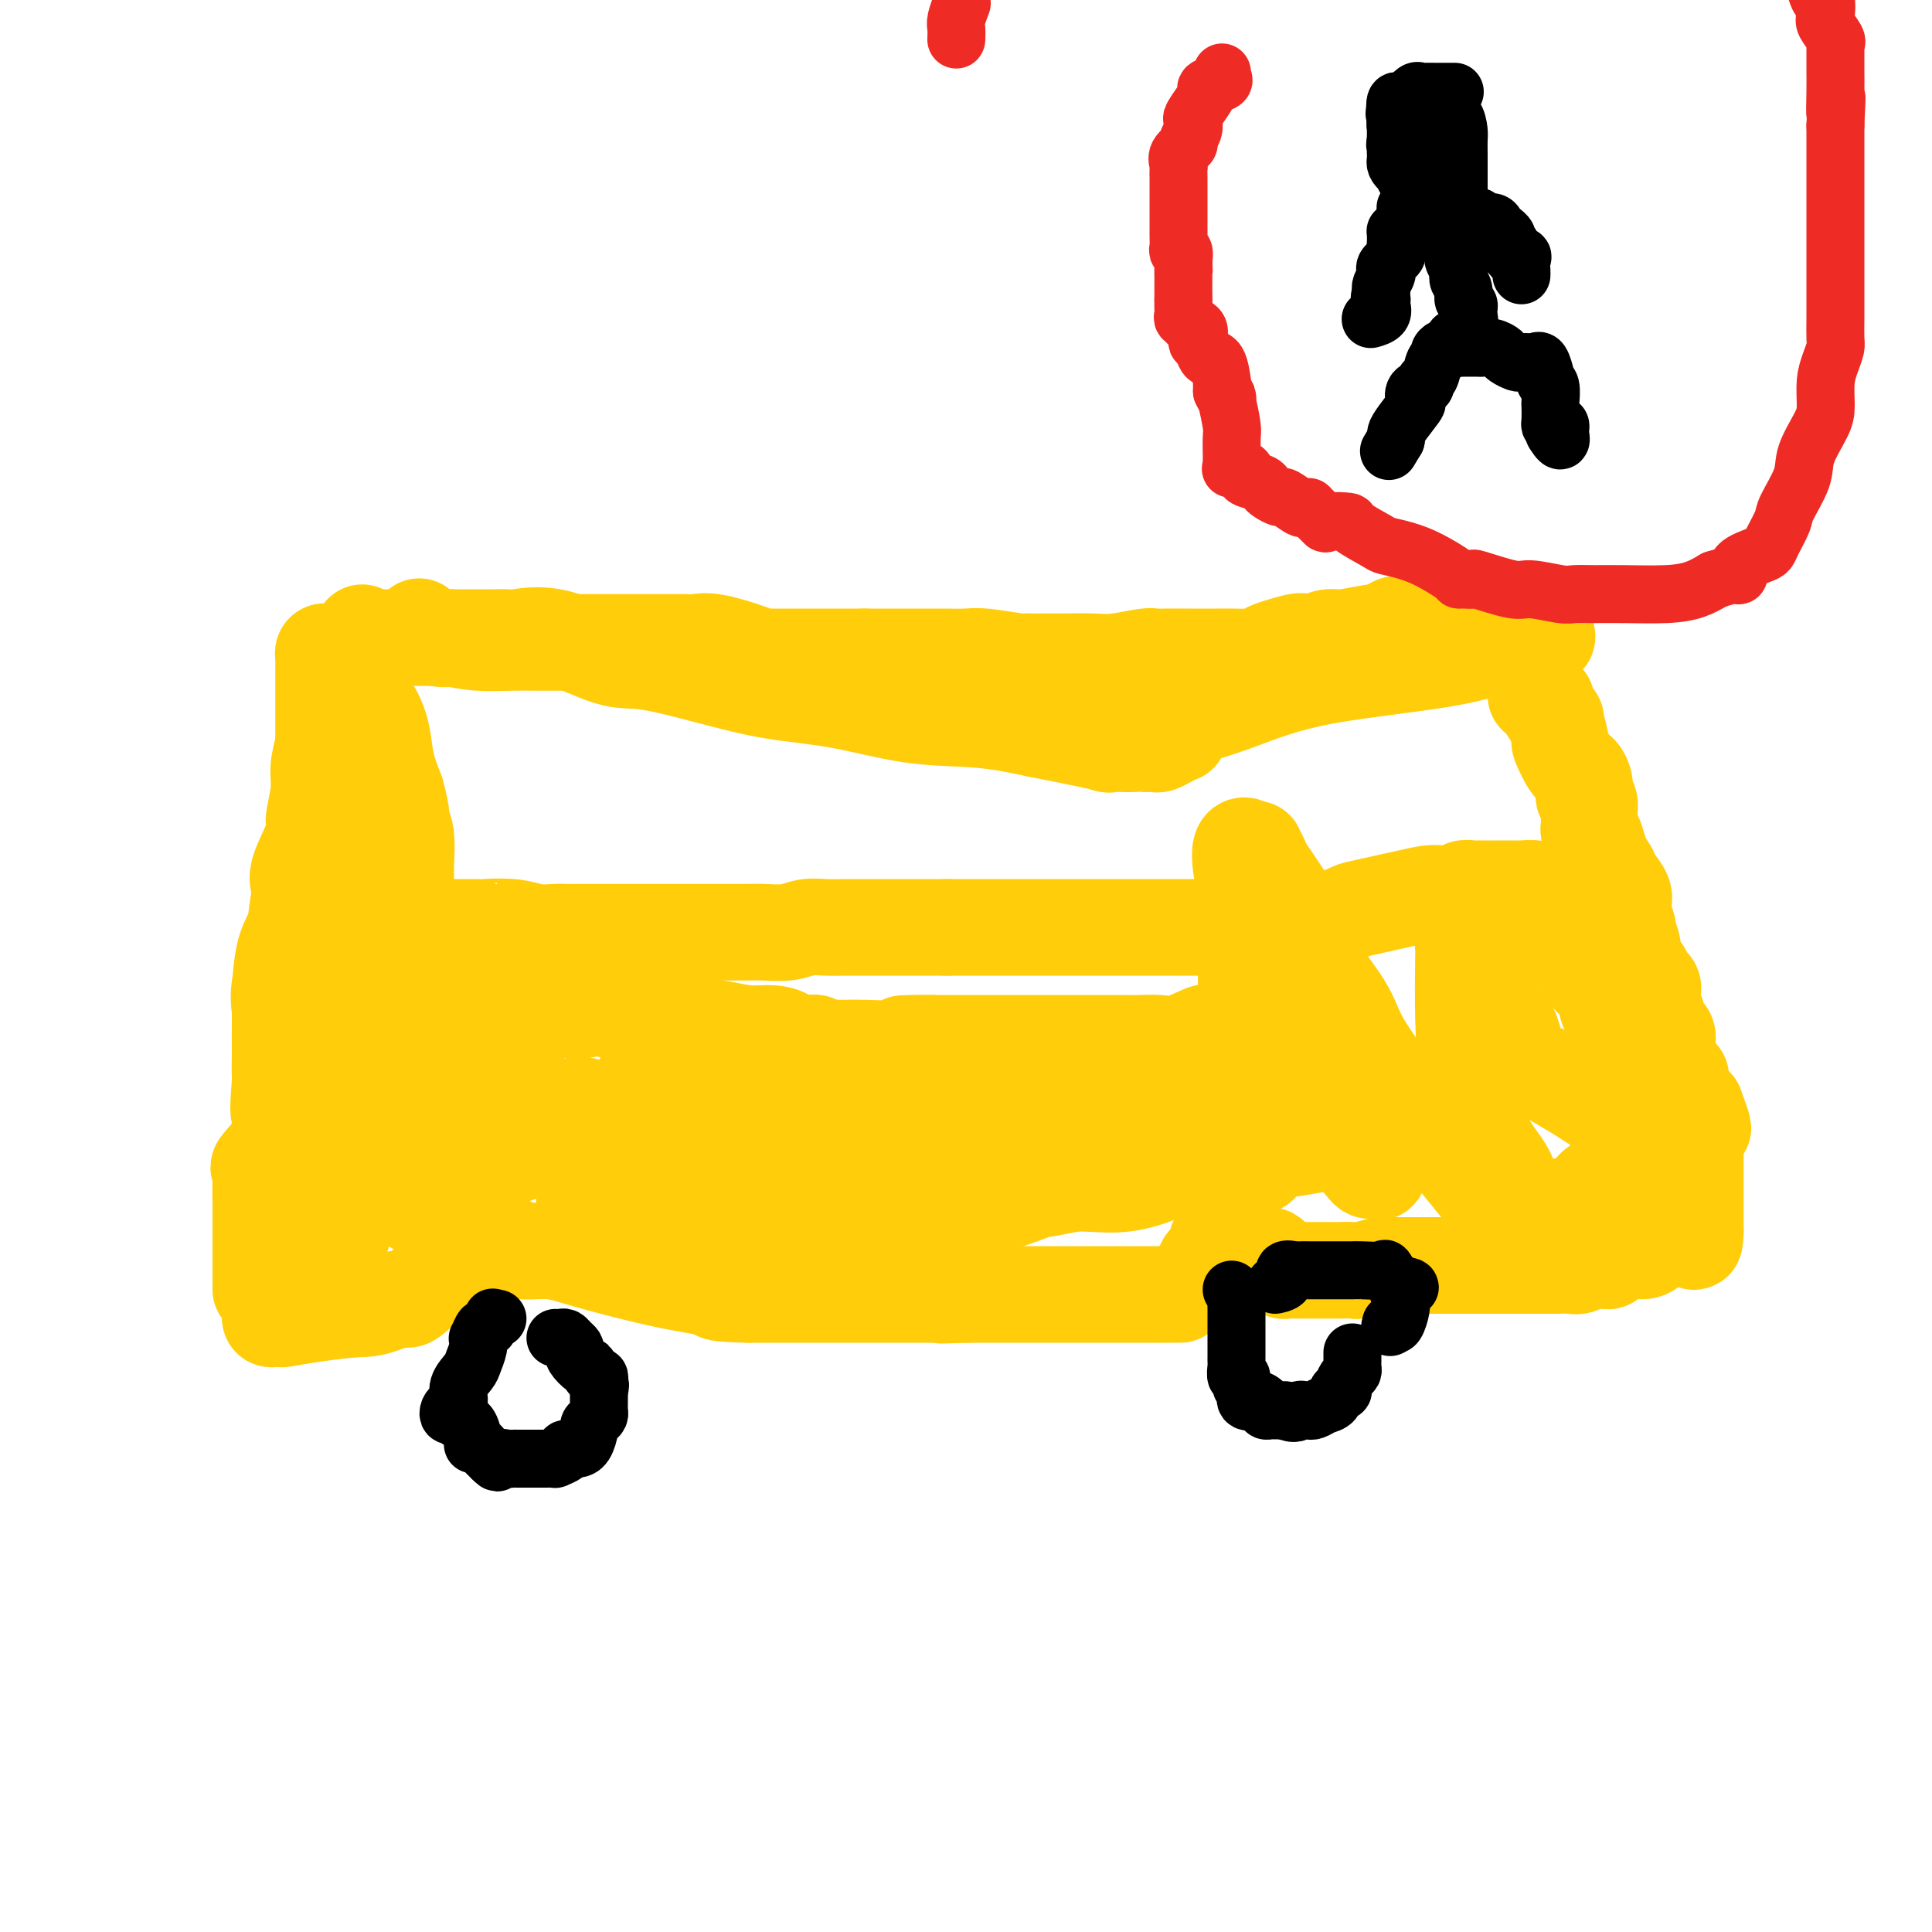 <svg viewBox='0 0 400 400' version='1.1' xmlns='http://www.w3.org/2000/svg' xmlns:xlink='http://www.w3.org/1999/xlink'><g fill='none' stroke='#FFCD0A' stroke-width='20' stroke-linecap='round' stroke-linejoin='round'><path d='M75,131c-0.056,0.543 -0.113,1.086 0,1c0.113,-0.086 0.394,-0.802 0,0c-0.394,0.802 -1.464,3.120 -2,4c-0.536,0.880 -0.539,0.320 -1,1c-0.461,0.680 -1.380,2.600 -2,4c-0.620,1.400 -0.941,2.282 -1,3c-0.059,0.718 0.143,1.274 0,2c-0.143,0.726 -0.631,1.624 -1,3c-0.369,1.376 -0.618,3.232 -1,5c-0.382,1.768 -0.898,3.450 -1,5c-0.102,1.550 0.211,2.968 0,5c-0.211,2.032 -0.947,4.677 -1,6c-0.053,1.323 0.576,1.325 0,3c-0.576,1.675 -2.359,5.023 -3,7c-0.641,1.977 -0.142,2.581 0,4c0.142,1.419 -0.075,3.652 0,5c0.075,1.348 0.440,1.811 0,3c-0.440,1.189 -1.687,3.105 -2,4c-0.313,0.895 0.309,0.769 0,2c-0.309,1.231 -1.547,3.819 -2,6c-0.453,2.181 -0.121,3.955 0,5c0.121,1.045 0.033,1.363 0,3c-0.033,1.637 -0.009,4.595 0,6c0.009,1.405 0.003,1.259 0,2c-0.003,0.741 -0.001,2.371 0,4'/><path d='M58,224c-0.623,7.997 -0.182,5.989 0,6c0.182,0.011 0.105,2.039 0,3c-0.105,0.961 -0.238,0.854 0,1c0.238,0.146 0.848,0.547 0,2c-0.848,1.453 -3.156,3.960 -4,5c-0.844,1.040 -0.226,0.612 0,1c0.226,0.388 0.061,1.590 0,3c-0.061,1.410 -0.016,3.028 0,4c0.016,0.972 0.004,1.299 0,2c-0.004,0.701 -0.001,1.776 0,3c0.001,1.224 0.000,2.598 0,4c-0.000,1.402 -0.000,2.831 0,4c0.000,1.169 0.000,2.077 0,3c-0.000,0.923 -0.000,1.861 0,2c0.000,0.139 0.000,-0.519 0,-1c-0.000,-0.481 -0.000,-0.783 0,-3c0.000,-2.217 0.000,-6.348 0,-8c-0.000,-1.652 -0.000,-0.826 0,0'/><path d='M75,132c0.220,-0.000 0.441,-0.000 1,0c0.559,0.000 1.458,0.000 2,0c0.542,-0.000 0.728,-0.000 1,0c0.272,0.000 0.631,0.000 1,0c0.369,-0.000 0.750,-0.000 1,0c0.250,0.000 0.371,0.000 1,0c0.629,-0.000 1.765,-0.000 2,0c0.235,0.000 -0.433,0.000 0,0c0.433,-0.000 1.966,-0.000 3,0c1.034,0.000 1.567,0.000 2,0c0.433,-0.000 0.764,-0.000 1,0c0.236,0.000 0.376,0.000 1,0c0.624,-0.000 1.733,-0.000 3,0c1.267,0.000 2.692,0.001 4,0c1.308,-0.001 2.501,-0.004 3,0c0.499,0.004 0.306,0.016 1,0c0.694,-0.016 2.275,-0.059 3,0c0.725,0.059 0.593,0.221 2,0c1.407,-0.221 4.351,-0.823 8,0c3.649,0.823 8.002,3.073 11,4c2.998,0.927 4.641,0.532 8,1c3.359,0.468 8.434,1.798 13,3c4.566,1.202 8.621,2.275 13,3c4.379,0.725 9.081,1.102 14,2c4.919,0.898 10.055,2.319 15,3c4.945,0.681 9.699,0.623 14,1c4.301,0.377 8.151,1.188 12,2'/><path d='M215,151c18.411,3.619 14.439,3.166 14,3c-0.439,-0.166 2.655,-0.044 4,0c1.345,0.044 0.942,0.012 1,0c0.058,-0.012 0.578,-0.002 1,0c0.422,0.002 0.745,-0.002 1,0c0.255,0.002 0.440,0.011 1,0c0.560,-0.011 1.495,-0.041 2,0c0.505,0.041 0.580,0.152 1,0c0.420,-0.152 1.184,-0.568 2,-1c0.816,-0.432 1.683,-0.879 2,-1c0.317,-0.121 0.085,0.083 0,0c-0.085,-0.083 -0.024,-0.452 0,-1c0.024,-0.548 0.012,-1.274 0,-2'/><path d='M244,149c0.631,-0.743 -0.293,-0.101 0,0c0.293,0.101 1.802,-0.338 4,-1c2.198,-0.662 5.084,-1.546 9,-3c3.916,-1.454 8.864,-3.478 17,-5c8.136,-1.522 19.462,-2.542 27,-4c7.538,-1.458 11.288,-3.355 14,-4c2.712,-0.645 4.388,-0.037 5,0c0.612,0.037 0.162,-0.498 0,-1c-0.162,-0.502 -0.037,-0.972 0,-1c0.037,-0.028 -0.015,0.385 -1,0c-0.985,-0.385 -2.904,-1.567 -4,-2c-1.096,-0.433 -1.370,-0.116 -2,0c-0.630,0.116 -1.616,0.031 -2,0c-0.384,-0.031 -0.166,-0.008 -1,0c-0.834,0.008 -2.719,0.001 -4,0c-1.281,-0.001 -1.959,0.002 -3,0c-1.041,-0.002 -2.444,-0.011 -4,0c-1.556,0.011 -3.265,0.041 -4,0c-0.735,-0.041 -0.496,-0.155 -1,0c-0.504,0.155 -1.752,0.577 -3,1'/><path d='M291,129c-3.950,0.338 -1.824,0.683 -2,1c-0.176,0.317 -2.653,0.607 -5,1c-2.347,0.393 -4.564,0.888 -6,1c-1.436,0.112 -2.093,-0.160 -3,0c-0.907,0.160 -2.066,0.750 -3,1c-0.934,0.250 -1.644,0.158 -2,0c-0.356,-0.158 -0.357,-0.382 -2,0c-1.643,0.382 -4.928,1.370 -6,2c-1.072,0.630 0.067,0.901 -1,1c-1.067,0.099 -4.342,0.027 -6,0c-1.658,-0.027 -1.701,-0.008 -3,0c-1.299,0.008 -3.856,0.006 -6,0c-2.144,-0.006 -3.877,-0.016 -5,0c-1.123,0.016 -1.636,0.057 -2,0c-0.364,-0.057 -0.580,-0.211 -2,0c-1.420,0.211 -4.045,0.789 -6,1c-1.955,0.211 -3.242,0.056 -5,0c-1.758,-0.056 -3.989,-0.014 -6,0c-2.011,0.014 -3.802,-0.000 -5,0c-1.198,0.000 -1.802,0.014 -2,0c-0.198,-0.014 0.011,-0.056 0,0c-0.011,0.056 -0.243,0.211 -2,0c-1.757,-0.211 -5.040,-0.789 -7,-1c-1.960,-0.211 -2.596,-0.057 -4,0c-1.404,0.057 -3.577,0.015 -5,0c-1.423,-0.015 -2.097,-0.004 -3,0c-0.903,0.004 -2.035,0.001 -3,0c-0.965,-0.001 -1.764,-0.000 -3,0c-1.236,0.000 -2.910,0.000 -4,0c-1.090,-0.000 -1.597,-0.000 -2,0c-0.403,0.000 -0.701,0.000 -1,0'/><path d='M179,136c-12.185,0.000 -4.646,0.000 -2,0c2.646,-0.000 0.399,-0.000 -2,0c-2.399,0.000 -4.950,0.001 -7,0c-2.050,-0.001 -3.598,-0.002 -5,0c-1.402,0.002 -2.657,0.007 -3,0c-0.343,-0.007 0.228,-0.026 0,0c-0.228,0.026 -1.254,0.098 -2,0c-0.746,-0.098 -1.210,-0.366 -3,-1c-1.790,-0.634 -4.904,-1.634 -7,-2c-2.096,-0.366 -3.173,-0.098 -4,0c-0.827,0.098 -1.405,0.026 -2,0c-0.595,-0.026 -1.207,-0.007 -2,0c-0.793,0.007 -1.765,0.002 -2,0c-0.235,-0.002 0.268,-0.001 0,0c-0.268,0.001 -1.307,0.000 -3,0c-1.693,-0.000 -4.040,-0.000 -6,0c-1.960,0.000 -3.532,-0.000 -5,0c-1.468,0.000 -2.832,0.000 -4,0c-1.168,-0.000 -2.140,-0.000 -3,0c-0.860,0.000 -1.607,0.001 -2,0c-0.393,-0.001 -0.431,-0.003 -1,0c-0.569,0.003 -1.668,0.011 -3,0c-1.332,-0.011 -2.897,-0.041 -5,0c-2.103,0.041 -4.744,0.155 -7,0c-2.256,-0.155 -4.128,-0.577 -6,-1'/><path d='M93,132c-13.745,-0.651 -5.107,-0.278 -2,0c3.107,0.278 0.683,0.459 -1,0c-1.683,-0.459 -2.624,-1.560 -3,-2c-0.376,-0.440 -0.188,-0.220 0,0'/><path d='M318,144c0.314,-0.114 0.628,-0.228 1,0c0.372,0.228 0.802,0.800 1,1c0.198,0.200 0.162,0.030 0,0c-0.162,-0.030 -0.451,0.079 0,1c0.451,0.921 1.643,2.653 2,3c0.357,0.347 -0.122,-0.689 0,0c0.122,0.689 0.846,3.105 1,4c0.154,0.895 -0.260,0.268 0,1c0.260,0.732 1.194,2.822 2,4c0.806,1.178 1.484,1.443 2,2c0.516,0.557 0.869,1.406 1,2c0.131,0.594 0.039,0.931 0,1c-0.039,0.069 -0.024,-0.132 0,0c0.024,0.132 0.059,0.598 0,1c-0.059,0.402 -0.212,0.741 0,1c0.212,0.259 0.788,0.437 1,1c0.212,0.563 0.060,1.511 0,2c-0.060,0.489 -0.027,0.518 0,1c0.027,0.482 0.048,1.418 0,2c-0.048,0.582 -0.167,0.811 0,1c0.167,0.189 0.619,0.340 1,1c0.381,0.660 0.690,1.830 1,3'/><path d='M331,176c1.888,4.989 0.107,1.462 0,1c-0.107,-0.462 1.460,2.142 2,3c0.540,0.858 0.053,-0.028 0,0c-0.053,0.028 0.330,0.971 1,2c0.670,1.029 1.628,2.143 2,3c0.372,0.857 0.156,1.455 0,2c-0.156,0.545 -0.254,1.037 0,2c0.254,0.963 0.860,2.398 1,3c0.140,0.602 -0.186,0.371 0,1c0.186,0.629 0.885,2.119 1,3c0.115,0.881 -0.354,1.153 0,2c0.354,0.847 1.531,2.270 2,3c0.469,0.730 0.230,0.767 0,1c-0.230,0.233 -0.450,0.663 0,1c0.450,0.337 1.568,0.579 2,1c0.432,0.421 0.176,1.019 0,2c-0.176,0.981 -0.271,2.346 0,3c0.271,0.654 0.909,0.597 1,1c0.091,0.403 -0.364,1.265 0,2c0.364,0.735 1.547,1.344 2,2c0.453,0.656 0.177,1.360 0,2c-0.177,0.640 -0.253,1.218 0,2c0.253,0.782 0.836,1.769 1,2c0.164,0.231 -0.092,-0.295 0,0c0.092,0.295 0.532,1.409 1,2c0.468,0.591 0.965,0.658 1,1c0.035,0.342 -0.393,0.958 0,2c0.393,1.042 1.606,2.511 2,3c0.394,0.489 -0.030,-0.003 0,0c0.030,0.003 0.515,0.502 1,1'/><path d='M351,229c3.094,8.391 0.829,2.869 0,1c-0.829,-1.869 -0.222,-0.083 0,1c0.222,1.083 0.060,1.464 0,2c-0.060,0.536 -0.016,1.226 0,2c0.016,0.774 0.004,1.630 0,2c-0.004,0.370 -0.001,0.254 0,1c0.001,0.746 0.000,2.354 0,3c-0.000,0.646 -0.000,0.329 0,1c0.000,0.671 0.000,2.329 0,3c-0.000,0.671 -0.000,0.354 0,1c0.000,0.646 0.000,2.254 0,3c-0.000,0.746 -0.000,0.631 0,1c0.000,0.369 0.000,1.223 0,2c-0.000,0.777 -0.000,1.479 0,2c0.000,0.521 0.000,0.863 0,1c-0.000,0.137 -0.000,0.068 0,0'/><path d='M351,255c-0.140,4.021 -0.488,1.075 -1,0c-0.512,-1.075 -1.186,-0.278 -2,0c-0.814,0.278 -1.766,0.036 -2,0c-0.234,-0.036 0.250,0.133 0,0c-0.250,-0.133 -1.235,-0.569 -2,0c-0.765,0.569 -1.311,2.142 -2,3c-0.689,0.858 -1.521,1.000 -2,1c-0.479,-0.000 -0.605,-0.143 -2,0c-1.395,0.143 -4.061,0.573 -5,1c-0.939,0.427 -0.153,0.850 0,1c0.153,0.150 -0.328,0.026 -1,0c-0.672,-0.026 -1.534,0.046 -2,0c-0.466,-0.046 -0.535,-0.208 -1,0c-0.465,0.208 -1.326,0.788 -2,1c-0.674,0.212 -1.162,0.057 -2,0c-0.838,-0.057 -2.028,-0.015 -3,0c-0.972,0.015 -1.727,0.004 -2,0c-0.273,-0.004 -0.066,-0.001 -1,0c-0.934,0.001 -3.010,0.000 -4,0c-0.990,-0.000 -0.895,-0.000 -1,0c-0.105,0.000 -0.410,0.000 -1,0c-0.590,-0.000 -1.467,-0.000 -2,0c-0.533,0.000 -0.724,0.000 -1,0c-0.276,-0.000 -0.638,-0.000 -1,0'/><path d='M309,262c-4.151,-0.000 -5.529,-0.000 -6,0c-0.471,0.000 -0.034,0.000 -1,0c-0.966,-0.000 -3.334,-0.001 -5,0c-1.666,0.001 -2.628,0.004 -4,0c-1.372,-0.004 -3.154,-0.015 -4,0c-0.846,0.015 -0.757,0.057 -1,0c-0.243,-0.057 -0.817,-0.211 -2,0c-1.183,0.211 -2.975,0.789 -4,1c-1.025,0.211 -1.284,0.057 -2,0c-0.716,-0.057 -1.890,-0.015 -3,0c-1.110,0.015 -2.158,0.004 -3,0c-0.842,-0.004 -1.480,-0.001 -2,0c-0.520,0.001 -0.921,0.000 -1,0c-0.079,-0.000 0.166,0.001 0,0c-0.166,-0.001 -0.741,-0.003 -1,0c-0.259,0.003 -0.202,0.012 -1,0c-0.798,-0.012 -2.451,-0.045 -3,0c-0.549,0.045 0.008,0.170 0,0c-0.008,-0.170 -0.579,-0.633 -1,-1c-0.421,-0.367 -0.690,-0.637 -1,-1c-0.310,-0.363 -0.660,-0.818 -1,-1c-0.340,-0.182 -0.670,-0.091 -1,0'/><path d='M262,260c-1.510,-0.723 -3.285,-1.031 -4,-1c-0.715,0.031 -0.371,0.401 -1,0c-0.629,-0.401 -2.232,-1.571 -3,-2c-0.768,-0.429 -0.700,-0.115 -1,0c-0.300,0.115 -0.968,0.031 -1,0c-0.032,-0.031 0.570,-0.009 1,0c0.430,0.009 0.687,0.006 1,0c0.313,-0.006 0.683,-0.014 1,0c0.317,0.014 0.582,0.048 1,0c0.418,-0.048 0.989,-0.180 1,0c0.011,0.180 -0.540,0.672 -1,1c-0.460,0.328 -0.831,0.491 -2,1c-1.169,0.509 -3.138,1.363 -4,2c-0.862,0.637 -0.617,1.056 -1,2c-0.383,0.944 -1.395,2.413 -2,3c-0.605,0.587 -0.802,0.294 -1,0'/><path d='M246,266c-2.200,1.845 -2.200,1.959 -2,2c0.200,0.041 0.601,0.011 0,0c-0.601,-0.011 -2.202,-0.003 -3,0c-0.798,0.003 -0.791,0.001 -1,0c-0.209,-0.001 -0.632,-0.000 -1,0c-0.368,0.000 -0.681,0.000 -2,0c-1.319,-0.000 -3.642,-0.000 -5,0c-1.358,0.000 -1.749,0.000 -3,0c-1.251,-0.000 -3.362,-0.000 -5,0c-1.638,0.000 -2.801,0.000 -4,0c-1.199,-0.000 -2.432,-0.000 -3,0c-0.568,0.000 -0.472,0.000 -1,0c-0.528,-0.000 -1.681,-0.000 -2,0c-0.319,0.000 0.194,0.000 -2,0c-2.194,-0.000 -7.097,-0.000 -12,0'/><path d='M200,268c-8.016,0.309 -5.057,0.083 -4,0c1.057,-0.083 0.213,-0.022 -1,0c-1.213,0.022 -2.796,0.006 -4,0c-1.204,-0.006 -2.028,-0.002 -3,0c-0.972,0.002 -2.091,0.000 -3,0c-0.909,-0.000 -1.609,-0.000 -2,0c-0.391,0.000 -0.474,0.000 -1,0c-0.526,-0.000 -1.496,-0.000 -2,0c-0.504,0.000 -0.541,0.000 -2,0c-1.459,-0.000 -4.340,-0.000 -7,0c-2.660,0.000 -5.100,0.000 -7,0c-1.900,-0.000 -3.262,-0.000 -4,0c-0.738,0.000 -0.853,0.000 -1,0c-0.147,-0.000 -0.328,-0.000 -1,0c-0.672,0.000 -1.836,0.000 -3,0'/><path d='M155,268c-8.172,-0.161 -6.102,-0.564 -7,-1c-0.898,-0.436 -4.766,-0.905 -10,-2c-5.234,-1.095 -11.835,-2.815 -16,-4c-4.165,-1.185 -5.893,-1.835 -8,-2c-2.107,-0.165 -4.593,0.154 -6,0c-1.407,-0.154 -1.733,-0.781 -2,-1c-0.267,-0.219 -0.473,-0.032 -1,0c-0.527,0.032 -1.374,-0.093 -2,0c-0.626,0.093 -1.032,0.403 -2,1c-0.968,0.597 -2.500,1.480 -4,2c-1.500,0.520 -2.969,0.675 -5,2c-2.031,1.325 -4.624,3.818 -6,5c-1.376,1.182 -1.536,1.052 -2,1c-0.464,-0.052 -1.232,-0.026 -2,0'/><path d='M82,269c-4.918,2.110 -5.713,1.886 -8,2c-2.287,0.114 -6.067,0.567 -9,1c-2.933,0.433 -5.021,0.845 -6,1c-0.979,0.155 -0.851,0.053 -1,0c-0.149,-0.053 -0.576,-0.057 -1,0c-0.424,0.057 -0.846,0.176 -1,0c-0.154,-0.176 -0.041,-0.647 0,-1c0.041,-0.353 0.010,-0.588 0,-1c-0.010,-0.412 0.000,-0.999 0,-3c-0.000,-2.001 -0.010,-5.414 0,-7c0.010,-1.586 0.041,-1.344 0,-2c-0.041,-0.656 -0.155,-2.209 0,-4c0.155,-1.791 0.577,-3.819 1,-5c0.423,-1.181 0.845,-1.513 1,-3c0.155,-1.487 0.041,-4.129 0,-6c-0.041,-1.871 -0.011,-2.973 0,-4c0.011,-1.027 0.003,-1.980 0,-3c-0.003,-1.020 -0.001,-2.109 0,-3c0.001,-0.891 0.000,-1.586 0,-2c-0.000,-0.414 -0.000,-0.547 0,-1c0.000,-0.453 0.000,-1.227 0,-2'/><path d='M58,226c0.309,-7.985 0.082,-4.449 0,-4c-0.082,0.449 -0.020,-2.190 0,-4c0.020,-1.810 -0.002,-2.793 0,-4c0.002,-1.207 0.027,-2.639 0,-4c-0.027,-1.361 -0.106,-2.652 0,-5c0.106,-2.348 0.395,-5.754 1,-8c0.605,-2.246 1.524,-3.333 2,-5c0.476,-1.667 0.508,-3.915 1,-6c0.492,-2.085 1.442,-4.007 2,-6c0.558,-1.993 0.723,-4.056 1,-6c0.277,-1.944 0.665,-3.770 1,-6c0.335,-2.230 0.615,-4.866 1,-6c0.385,-1.134 0.873,-0.767 1,-1c0.127,-0.233 -0.107,-1.067 0,-1c0.107,0.067 0.553,1.033 1,2'/><path d='M69,162c1.771,-4.628 1.200,1.302 1,6c-0.200,4.698 -0.029,8.166 0,12c0.029,3.834 -0.083,8.036 0,13c0.083,4.964 0.362,10.692 0,15c-0.362,4.308 -1.365,7.198 -2,9c-0.635,1.802 -0.902,2.517 -1,4c-0.098,1.483 -0.026,3.735 0,5c0.026,1.265 0.007,1.543 0,2c-0.007,0.457 -0.002,1.092 0,2c0.002,0.908 0.001,2.090 0,3c-0.001,0.910 -0.000,1.548 0,2c0.000,0.452 0.000,0.718 0,1c-0.000,0.282 -0.000,0.579 0,1c0.000,0.421 0.000,0.965 0,2c-0.000,1.035 -0.000,2.562 0,4c0.000,1.438 0.000,2.786 0,3c-0.000,0.214 -0.000,-0.705 0,0c0.000,0.705 0.000,3.034 0,4c-0.000,0.966 -0.000,0.568 0,-1c0.000,-1.568 0.000,-4.305 0,-8c-0.000,-3.695 -0.000,-8.347 0,-13'/><path d='M67,228c-0.000,-5.601 -0.000,-8.604 0,-12c0.000,-3.396 0.000,-7.185 0,-11c-0.000,-3.815 -0.000,-7.655 0,-11c0.000,-3.345 0.000,-6.196 0,-9c-0.000,-2.804 -0.000,-5.561 0,-8c0.000,-2.439 0.000,-4.559 0,-7c-0.000,-2.441 -0.000,-5.202 0,-7c0.000,-1.798 0.000,-2.634 0,-4c-0.000,-1.366 -0.000,-3.263 0,-5c0.000,-1.737 0.000,-3.316 0,-5c-0.000,-1.684 -0.001,-3.474 0,-5c0.001,-1.526 0.003,-2.787 0,-4c-0.003,-1.213 -0.012,-2.378 0,-3c0.012,-0.622 0.045,-0.702 0,-1c-0.045,-0.298 -0.167,-0.813 0,-1c0.167,-0.187 0.625,-0.046 1,0c0.375,0.046 0.669,-0.003 1,0c0.331,0.003 0.700,0.059 1,0c0.300,-0.059 0.531,-0.233 1,0c0.469,0.233 1.176,0.871 2,1c0.824,0.129 1.764,-0.253 2,1c0.236,1.253 -0.232,4.140 0,6c0.232,1.860 1.165,2.695 2,4c0.835,1.305 1.571,3.082 2,5c0.429,1.918 0.551,3.977 1,6c0.449,2.023 1.224,4.012 2,6'/><path d='M82,164c1.558,5.601 0.953,5.604 1,6c0.047,0.396 0.745,1.184 1,3c0.255,1.816 0.068,4.661 0,6c-0.068,1.339 -0.018,1.171 0,1c0.018,-0.171 0.005,-0.345 0,0c-0.005,0.345 -0.001,1.209 0,2c0.001,0.791 0.000,1.508 0,2c-0.000,0.492 -0.000,0.758 0,1c0.000,0.242 -0.000,0.459 0,1c0.000,0.541 0.000,1.406 0,2c-0.000,0.594 -0.001,0.915 0,1c0.001,0.085 0.005,-0.068 0,0c-0.005,0.068 -0.019,0.358 0,1c0.019,0.642 0.071,1.636 0,2c-0.071,0.364 -0.266,0.098 0,0c0.266,-0.098 0.993,-0.026 2,0c1.007,0.026 2.295,0.007 3,0c0.705,-0.007 0.828,-0.002 1,0c0.172,0.002 0.392,0.001 1,0c0.608,-0.001 1.602,-0.000 2,0c0.398,0.000 0.199,0.000 0,0'/><path d='M93,192c1.371,0.000 0.300,0.000 1,0c0.700,-0.000 3.173,-0.001 4,0c0.827,0.001 0.009,0.004 0,0c-0.009,-0.004 0.792,-0.015 1,0c0.208,0.015 -0.176,0.057 1,0c1.176,-0.057 3.912,-0.211 6,0c2.088,0.211 3.527,0.789 5,1c1.473,0.211 2.979,0.057 4,0c1.021,-0.057 1.555,-0.015 2,0c0.445,0.015 0.800,0.004 2,0c1.200,-0.004 3.245,-0.001 4,0c0.755,0.001 0.221,0.000 1,0c0.779,-0.000 2.871,-0.000 5,0c2.129,0.000 4.295,0.000 6,0c1.705,-0.000 2.951,-0.000 5,0c2.049,0.000 4.902,0.000 6,0c1.098,-0.000 0.441,-0.000 1,0c0.559,0.000 2.333,0.001 3,0c0.667,-0.001 0.225,-0.004 1,0c0.775,0.004 2.765,0.015 4,0c1.235,-0.015 1.714,-0.057 3,0c1.286,0.057 3.378,0.211 5,0c1.622,-0.211 2.772,-0.789 4,-1c1.228,-0.211 2.533,-0.057 4,0c1.467,0.057 3.097,0.015 5,0c1.903,-0.015 4.079,-0.004 6,0c1.921,0.004 3.587,0.001 5,0c1.413,-0.001 2.573,-0.000 4,0c1.427,0.000 3.122,0.000 4,0c0.878,-0.000 0.939,-0.000 1,0'/><path d='M196,192c15.987,0.000 4.454,0.000 2,0c-2.454,-0.000 4.169,-0.000 7,0c2.831,0.000 1.869,0.000 3,0c1.131,-0.000 4.356,-0.000 6,0c1.644,0.000 1.708,0.000 2,0c0.292,0.000 0.812,0.000 1,0c0.188,0.000 0.044,0.000 1,0c0.956,0.000 3.012,0.000 4,0c0.988,0.000 0.909,0.000 2,0c1.091,0.000 3.351,0.000 5,0c1.649,0.000 2.685,0.000 4,0c1.315,0.000 2.908,0.000 4,0c1.092,0.000 1.682,-0.000 3,0c1.318,0.000 3.364,0.000 5,0c1.636,0.000 2.864,0.000 5,0c2.136,0.000 5.182,0.000 8,0c2.818,0.000 5.409,0.000 8,0'/><path d='M266,192c11.800,-0.046 6.302,-0.163 4,0c-2.302,0.163 -1.406,0.604 1,0c2.406,-0.604 6.323,-2.253 8,-3c1.677,-0.747 1.115,-0.592 3,-1c1.885,-0.408 6.219,-1.377 9,-2c2.781,-0.623 4.010,-0.898 5,-1c0.990,-0.102 1.742,-0.031 2,0c0.258,0.031 0.023,0.022 0,0c-0.023,-0.022 0.166,-0.059 1,0c0.834,0.059 2.314,0.212 3,0c0.686,-0.212 0.577,-0.789 1,-1c0.423,-0.211 1.377,-0.057 2,0c0.623,0.057 0.916,0.015 1,0c0.084,-0.015 -0.041,-0.004 1,0c1.041,0.004 3.249,0.001 4,0c0.751,-0.001 0.045,-0.000 0,0c-0.045,0.000 0.572,-0.001 1,0c0.428,0.001 0.668,0.003 1,0c0.332,-0.003 0.755,-0.012 1,0c0.245,0.012 0.313,0.044 1,0c0.687,-0.044 1.993,-0.166 3,0c1.007,0.166 1.716,0.619 2,1c0.284,0.381 0.142,0.691 0,1'/><path d='M320,186c3.642,0.354 0.748,0.740 0,1c-0.748,0.260 0.652,0.394 2,2c1.348,1.606 2.645,4.683 3,6c0.355,1.317 -0.233,0.875 0,1c0.233,0.125 1.287,0.818 2,2c0.713,1.182 1.086,2.853 2,4c0.914,1.147 2.370,1.768 3,3c0.630,1.232 0.434,3.074 1,4c0.566,0.926 1.894,0.936 3,2c1.106,1.064 1.988,3.181 3,5c1.012,1.819 2.152,3.339 3,4c0.848,0.661 1.404,0.464 2,1c0.596,0.536 1.231,1.807 2,3c0.769,1.193 1.672,2.308 2,3c0.328,0.692 0.080,0.960 0,1c-0.080,0.040 0.006,-0.147 0,0c-0.006,0.147 -0.106,0.628 0,1c0.106,0.372 0.418,0.636 0,1c-0.418,0.364 -1.566,0.830 -2,1c-0.434,0.170 -0.155,0.046 0,0c0.155,-0.046 0.187,-0.013 -1,0c-1.187,0.013 -3.594,0.007 -6,0'/><path d='M339,231c-2.516,0.070 -4.306,-0.257 -6,-1c-1.694,-0.743 -3.293,-1.904 -5,-3c-1.707,-1.096 -3.522,-2.128 -5,-3c-1.478,-0.872 -2.620,-1.584 -4,-2c-1.380,-0.416 -2.999,-0.537 -4,-2c-1.001,-1.463 -1.385,-4.270 -2,-6c-0.615,-1.730 -1.461,-2.385 -2,-3c-0.539,-0.615 -0.771,-1.190 -1,-2c-0.229,-0.810 -0.457,-1.855 -1,-3c-0.543,-1.145 -1.402,-2.390 -2,-3c-0.598,-0.610 -0.934,-0.585 -1,-1c-0.066,-0.415 0.140,-1.269 0,-2c-0.140,-0.731 -0.626,-1.337 -1,-2c-0.374,-0.663 -0.637,-1.381 -1,-2c-0.363,-0.619 -0.827,-1.137 -1,-1c-0.173,0.137 -0.054,0.930 0,1c0.054,0.070 0.042,-0.581 0,2c-0.042,2.581 -0.115,8.395 0,13c0.115,4.605 0.418,8.002 1,12c0.582,3.998 1.445,8.597 3,12c1.555,3.403 3.803,5.608 5,8c1.197,2.392 1.342,4.969 2,7c0.658,2.031 1.829,3.515 3,5'/><path d='M317,255c2.553,5.610 2.434,3.634 2,3c-0.434,-0.634 -1.184,0.075 -2,0c-0.816,-0.075 -1.698,-0.934 -5,-5c-3.302,-4.066 -9.025,-11.339 -13,-16c-3.975,-4.661 -6.201,-6.709 -9,-10c-2.799,-3.291 -6.169,-7.823 -8,-11c-1.831,-3.177 -2.123,-4.998 -4,-8c-1.877,-3.002 -5.339,-7.184 -7,-10c-1.661,-2.816 -1.521,-4.264 -2,-6c-0.479,-1.736 -1.578,-3.758 -3,-6c-1.422,-2.242 -3.165,-4.703 -4,-6c-0.835,-1.297 -0.760,-1.430 -1,-2c-0.240,-0.570 -0.795,-1.576 -1,-2c-0.205,-0.424 -0.058,-0.264 0,0c0.058,0.264 0.029,0.632 0,1'/><path d='M260,177c-5.094,-6.046 -2.829,3.838 -2,8c0.829,4.162 0.222,2.600 0,4c-0.222,1.400 -0.060,5.761 0,11c0.060,5.239 0.018,11.354 0,14c-0.018,2.646 -0.011,1.821 0,2c0.011,0.179 0.025,1.363 0,2c-0.025,0.637 -0.090,0.729 0,1c0.090,0.271 0.334,0.721 0,1c-0.334,0.279 -1.246,0.387 0,1c1.246,0.613 4.649,1.730 7,4c2.351,2.270 3.649,5.694 6,8c2.351,2.306 5.754,3.494 8,5c2.246,1.506 3.336,3.328 4,4c0.664,0.672 0.904,0.192 1,0c0.096,-0.192 0.048,-0.096 0,0'/><path d='M284,242c3.558,2.363 -0.546,-2.228 -2,-4c-1.454,-1.772 -0.257,-0.724 0,-1c0.257,-0.276 -0.425,-1.876 -1,-4c-0.575,-2.124 -1.043,-4.774 -2,-7c-0.957,-2.226 -2.405,-4.030 -3,-5c-0.595,-0.970 -0.339,-1.107 -1,-2c-0.661,-0.893 -2.239,-2.540 -3,-3c-0.761,-0.460 -0.705,0.269 -1,0c-0.295,-0.269 -0.940,-1.536 -2,-2c-1.060,-0.464 -2.536,-0.124 -3,0c-0.464,0.124 0.085,0.033 0,0c-0.085,-0.033 -0.805,-0.009 -1,0c-0.195,0.009 0.136,0.003 -1,0c-1.136,-0.003 -3.740,-0.003 -6,0c-2.260,0.003 -4.176,0.008 -5,0c-0.824,-0.008 -0.554,-0.030 -1,0c-0.446,0.030 -1.607,0.113 -2,0c-0.393,-0.113 -0.019,-0.423 -1,0c-0.981,0.423 -3.316,1.577 -5,2c-1.684,0.423 -2.716,0.113 -4,0c-1.284,-0.113 -2.820,-0.030 -4,0c-1.180,0.030 -2.003,0.008 -3,0c-0.997,-0.008 -2.166,-0.002 -3,0c-0.834,0.002 -1.331,0.001 -2,0c-0.669,-0.001 -1.508,-0.000 -2,0c-0.492,0.000 -0.637,0.000 -1,0c-0.363,-0.000 -0.943,-0.000 -2,0c-1.057,0.000 -2.592,0.000 -8,0c-5.408,-0.000 -14.688,-0.000 -19,0c-4.312,0.000 -3.656,0.000 -3,0'/><path d='M193,216c-11.789,0.249 -3.262,-0.130 -1,0c2.262,0.130 -1.739,0.768 -5,1c-3.261,0.232 -5.780,0.058 -8,0c-2.220,-0.058 -4.141,-0.002 -5,0c-0.859,0.002 -0.657,-0.052 -1,0c-0.343,0.052 -1.231,0.211 -2,0c-0.769,-0.211 -1.420,-0.791 -2,-1c-0.580,-0.209 -1.091,-0.046 -2,0c-0.909,0.046 -2.217,-0.026 -3,0c-0.783,0.026 -1.042,0.148 -1,0c0.042,-0.148 0.385,-0.567 0,-1c-0.385,-0.433 -1.499,-0.880 -3,-1c-1.501,-0.120 -3.390,0.087 -5,0c-1.610,-0.087 -2.941,-0.468 -6,-1c-3.059,-0.532 -7.844,-1.214 -11,-2c-3.156,-0.786 -4.681,-1.675 -6,-2c-1.319,-0.325 -2.432,-0.088 -3,0c-0.568,0.088 -0.591,0.025 -1,0c-0.409,-0.025 -1.205,-0.013 -2,0'/><path d='M126,209c-7.807,-1.238 -4.823,-0.332 -5,0c-0.177,0.332 -3.514,0.089 -6,0c-2.486,-0.089 -4.120,-0.024 -5,0c-0.880,0.024 -1.007,0.006 -1,0c0.007,-0.006 0.146,-0.002 -1,0c-1.146,0.002 -3.577,0.000 -6,0c-2.423,-0.000 -4.838,0.000 -7,0c-2.162,-0.000 -4.072,-0.001 -6,0c-1.928,0.001 -3.876,0.003 -5,0c-1.124,-0.003 -1.425,-0.011 -2,0c-0.575,0.011 -1.424,0.041 -2,0c-0.576,-0.041 -0.879,-0.155 -1,0c-0.121,0.155 -0.061,0.577 0,1'/><path d='M79,210c-7.045,0.334 -1.156,0.671 1,1c2.156,0.329 0.580,0.652 0,2c-0.580,1.348 -0.163,3.721 0,5c0.163,1.279 0.073,1.462 0,2c-0.073,0.538 -0.129,1.429 0,2c0.129,0.571 0.441,0.823 0,2c-0.441,1.177 -1.637,3.281 -2,4c-0.363,0.719 0.105,0.053 0,1c-0.105,0.947 -0.783,3.505 -1,5c-0.217,1.495 0.026,1.926 0,2c-0.026,0.074 -0.322,-0.208 -1,1c-0.678,1.208 -1.737,3.905 -2,5c-0.263,1.095 0.269,0.586 0,1c-0.269,0.414 -1.340,1.749 -2,3c-0.660,1.251 -0.909,2.416 -1,3c-0.091,0.584 -0.024,0.587 0,1c0.024,0.413 0.007,1.235 0,2c-0.007,0.765 -0.002,1.473 0,2c0.002,0.527 0.000,0.873 0,1c-0.000,0.127 -0.000,0.036 0,0c0.000,-0.036 0.000,-0.018 0,0'/><path d='M71,255c-1.042,3.694 0.852,-3.569 2,-8c1.148,-4.431 1.552,-6.028 3,-8c1.448,-1.972 3.942,-4.320 5,-6c1.058,-1.680 0.679,-2.693 1,-4c0.321,-1.307 1.341,-2.910 2,-4c0.659,-1.090 0.955,-1.668 1,-2c0.045,-0.332 -0.162,-0.419 0,-1c0.162,-0.581 0.691,-1.656 1,-2c0.309,-0.344 0.397,0.044 1,0c0.603,-0.044 1.719,-0.519 2,0c0.281,0.519 -0.275,2.032 0,4c0.275,1.968 1.380,4.390 2,7c0.620,2.610 0.755,5.408 1,8c0.245,2.592 0.602,4.979 1,7c0.398,2.021 0.839,3.676 1,5c0.161,1.324 0.043,2.318 0,3c-0.043,0.682 -0.012,1.052 0,1c0.012,-0.052 0.006,-0.526 0,-1'/><path d='M94,254c1.090,4.347 0.315,-1.786 0,-5c-0.315,-3.214 -0.169,-3.508 0,-4c0.169,-0.492 0.361,-1.183 1,-3c0.639,-1.817 1.726,-4.762 2,-6c0.274,-1.238 -0.264,-0.769 0,-2c0.264,-1.231 1.329,-4.162 2,-6c0.671,-1.838 0.948,-2.583 1,-3c0.052,-0.417 -0.121,-0.506 0,-1c0.121,-0.494 0.535,-1.392 1,-2c0.465,-0.608 0.980,-0.927 1,-1c0.020,-0.073 -0.454,0.098 0,0c0.454,-0.098 1.836,-0.466 3,0c1.164,0.466 2.109,1.764 3,3c0.891,1.236 1.727,2.409 3,4c1.273,1.591 2.982,3.600 4,5c1.018,1.400 1.345,2.192 2,3c0.655,0.808 1.638,1.631 2,2c0.362,0.369 0.102,0.284 0,1c-0.102,0.716 -0.048,2.233 0,2c0.048,-0.233 0.090,-2.217 0,-3c-0.090,-0.783 -0.311,-0.367 0,-1c0.311,-0.633 1.156,-2.317 2,-4'/><path d='M121,233c0.290,-1.566 0.016,-1.481 0,-2c-0.016,-0.519 0.226,-1.643 0,-2c-0.226,-0.357 -0.918,0.051 -1,0c-0.082,-0.051 0.448,-0.562 -1,0c-1.448,0.562 -4.872,2.196 -8,4c-3.128,1.804 -5.960,3.776 -9,6c-3.040,2.224 -6.289,4.699 -9,6c-2.711,1.301 -4.884,1.427 -6,2c-1.116,0.573 -1.176,1.592 -1,2c0.176,0.408 0.588,0.204 1,0'/><path d='M87,249c-2.870,2.139 1.954,-0.513 6,-3c4.046,-2.487 7.312,-4.810 14,-7c6.688,-2.190 16.797,-4.247 21,-5c4.203,-0.753 2.498,-0.202 2,0c-0.498,0.202 0.210,0.054 1,0c0.790,-0.054 1.662,-0.015 2,0c0.338,0.015 0.140,0.007 1,0c0.860,-0.007 2.776,-0.013 4,0c1.224,0.013 1.756,0.043 3,0c1.244,-0.043 3.199,-0.161 5,0c1.801,0.161 3.446,0.600 5,1c1.554,0.400 3.015,0.759 5,1c1.985,0.241 4.492,0.362 6,1c1.508,0.638 2.015,1.793 2,2c-0.015,0.207 -0.553,-0.534 0,0c0.553,0.534 2.198,2.343 3,3c0.802,0.657 0.760,0.162 1,0c0.240,-0.162 0.763,0.008 1,0c0.237,-0.008 0.187,-0.194 1,0c0.813,0.194 2.488,0.767 3,1c0.512,0.233 -0.140,0.125 1,0c1.140,-0.125 4.070,-0.267 7,-1c2.930,-0.733 5.860,-2.055 11,-3c5.140,-0.945 12.491,-1.511 16,-2c3.509,-0.489 3.175,-0.901 4,-1c0.825,-0.099 2.807,0.115 4,0c1.193,-0.115 1.596,-0.557 2,-1'/><path d='M218,235c7.137,-1.270 2.480,-0.444 1,0c-1.480,0.444 0.217,0.504 2,0c1.783,-0.504 3.653,-1.574 5,-2c1.347,-0.426 2.173,-0.207 3,0c0.827,0.207 1.656,0.404 2,0c0.344,-0.404 0.202,-1.408 0,-2c-0.202,-0.592 -0.465,-0.771 -1,-1c-0.535,-0.229 -1.342,-0.506 -3,-1c-1.658,-0.494 -4.166,-1.204 -7,-2c-2.834,-0.796 -5.994,-1.677 -8,-2c-2.006,-0.323 -2.858,-0.086 -8,0c-5.142,0.086 -14.574,0.023 -22,0c-7.426,-0.023 -12.845,-0.006 -16,0c-3.155,0.006 -4.044,0.002 -4,0c0.044,-0.002 1.022,-0.001 2,0'/><path d='M164,225c-5.768,-0.000 3.811,-0.000 9,0c5.189,0.000 5.987,0.001 8,0c2.013,-0.001 5.242,-0.003 7,0c1.758,0.003 2.046,0.013 3,0c0.954,-0.013 2.574,-0.049 5,0c2.426,0.049 5.658,0.181 9,0c3.342,-0.181 6.792,-0.676 10,-1c3.208,-0.324 6.172,-0.478 10,-1c3.828,-0.522 8.519,-1.410 11,-2c2.481,-0.590 2.752,-0.880 5,-1c2.248,-0.120 6.475,-0.071 8,0c1.525,0.071 0.349,0.163 0,0c-0.349,-0.163 0.128,-0.579 1,-1c0.872,-0.421 2.139,-0.845 3,-1c0.861,-0.155 1.316,-0.042 2,0c0.684,0.042 1.598,0.011 2,0c0.402,-0.011 0.292,-0.003 1,0c0.708,0.003 2.233,-0.000 3,0c0.767,0.000 0.775,0.003 1,0c0.225,-0.003 0.667,-0.012 1,0c0.333,0.012 0.559,0.044 1,0c0.441,-0.044 1.099,-0.163 2,0c0.901,0.163 2.045,0.608 3,1c0.955,0.392 1.720,0.729 2,1c0.280,0.271 0.075,0.475 0,1c-0.075,0.525 -0.020,1.370 0,2c0.020,0.630 0.005,1.045 0,2c-0.005,0.955 -0.001,2.449 0,3c0.001,0.551 0.000,0.157 0,0c-0.000,-0.157 -0.000,-0.079 0,0'/><path d='M158,230c0.056,1.269 0.113,2.538 0,3c-0.113,0.462 -0.395,0.116 -1,0c-0.605,-0.116 -1.532,-0.003 -2,0c-0.468,0.003 -0.476,-0.104 -1,0c-0.524,0.104 -1.565,0.419 -3,1c-1.435,0.581 -3.263,1.426 -4,2c-0.737,0.574 -0.383,0.875 -1,1c-0.617,0.125 -2.207,0.072 -3,0c-0.793,-0.072 -0.790,-0.165 -1,0c-0.210,0.165 -0.632,0.587 -1,1c-0.368,0.413 -0.681,0.818 -1,1c-0.319,0.182 -0.644,0.142 -1,0c-0.356,-0.142 -0.745,-0.386 -1,0c-0.255,0.386 -0.378,1.402 0,2c0.378,0.598 1.256,0.776 2,1c0.744,0.224 1.356,0.492 2,1c0.644,0.508 1.322,1.254 2,2'/><path d='M144,245c1.229,0.619 1.303,0.166 2,0c0.697,-0.166 2.019,-0.044 3,0c0.981,0.044 1.623,0.012 2,0c0.377,-0.012 0.491,-0.003 1,0c0.509,0.003 1.414,0.001 2,0c0.586,-0.001 0.854,-0.000 1,0c0.146,0.000 0.171,0.000 1,0c0.829,-0.000 2.461,-0.000 4,0c1.539,0.000 2.985,0.000 4,0c1.015,-0.000 1.598,0.000 3,0c1.402,-0.000 3.622,-0.000 6,0c2.378,0.000 4.915,0.000 8,0c3.085,-0.000 6.717,-0.001 10,0c3.283,0.001 6.216,0.002 8,0c1.784,-0.002 2.420,-0.007 5,0c2.580,0.007 7.106,0.027 11,0c3.894,-0.027 7.157,-0.100 10,0c2.843,0.100 5.265,0.373 8,0c2.735,-0.373 5.781,-1.392 7,-2c1.219,-0.608 0.609,-0.804 0,-1'/><path d='M240,242c1.115,-1.468 0.402,-3.639 1,-5c0.598,-1.361 2.509,-1.913 4,-3c1.491,-1.087 2.564,-2.708 4,-4c1.436,-1.292 3.236,-2.255 4,-3c0.764,-0.745 0.493,-1.272 1,-2c0.507,-0.728 1.793,-1.658 2,-2c0.207,-0.342 -0.663,-0.095 -1,0c-0.337,0.095 -0.139,0.038 -1,0c-0.861,-0.038 -2.779,-0.056 -5,0c-2.221,0.056 -4.745,0.187 -8,1c-3.255,0.813 -7.242,2.307 -11,3c-3.758,0.693 -7.289,0.585 -11,1c-3.711,0.415 -7.603,1.353 -10,2c-2.397,0.647 -3.299,1.003 -4,1c-0.701,-0.003 -1.200,-0.365 -2,0c-0.800,0.365 -1.899,1.457 -3,2c-1.101,0.543 -2.204,0.538 -3,0c-0.796,-0.538 -1.286,-1.608 -2,-2c-0.714,-0.392 -1.653,-0.105 -5,0c-3.347,0.105 -9.101,0.028 -13,0c-3.899,-0.028 -5.942,-0.008 -8,0c-2.058,0.008 -4.131,0.002 -6,0c-1.869,-0.002 -3.534,-0.001 -5,0c-1.466,0.001 -2.733,0.000 -4,0'/><path d='M154,231c-7.826,-0.184 -4.392,0.357 -4,0c0.392,-0.357 -2.259,-1.613 -4,-2c-1.741,-0.387 -2.571,0.093 -3,0c-0.429,-0.093 -0.458,-0.761 -1,-1c-0.542,-0.239 -1.599,-0.049 -3,0c-1.401,0.049 -3.147,-0.041 -4,0c-0.853,0.041 -0.814,0.214 -1,0c-0.186,-0.214 -0.598,-0.813 -1,-1c-0.402,-0.187 -0.796,0.040 -1,0c-0.204,-0.040 -0.219,-0.347 0,-1c0.219,-0.653 0.670,-1.653 1,-2c0.330,-0.347 0.537,-0.040 1,0c0.463,0.040 1.182,-0.185 1,0c-0.182,0.185 -1.266,0.782 0,1c1.266,0.218 4.882,0.057 7,0c2.118,-0.057 2.739,-0.012 4,0c1.261,0.012 3.163,-0.010 5,0c1.837,0.010 3.608,0.053 5,0c1.392,-0.053 2.403,-0.203 4,0c1.597,0.203 3.779,0.759 5,1c1.221,0.241 1.482,0.168 2,0c0.518,-0.168 1.293,-0.430 2,0c0.707,0.430 1.345,1.551 2,2c0.655,0.449 1.328,0.224 2,0'/><path d='M173,228c6.149,1.046 1.522,1.663 0,2c-1.522,0.337 0.063,0.396 0,1c-0.063,0.604 -1.772,1.752 -3,3c-1.228,1.248 -1.976,2.596 -3,3c-1.024,0.404 -2.325,-0.137 -4,0c-1.675,0.137 -3.723,0.951 -5,2c-1.277,1.049 -1.781,2.334 -3,3c-1.219,0.666 -3.152,0.713 -4,1c-0.848,0.287 -0.612,0.813 -1,1c-0.388,0.187 -1.402,0.035 -2,0c-0.598,-0.035 -0.780,0.047 -1,0c-0.220,-0.047 -0.476,-0.223 -1,0c-0.524,0.223 -1.314,0.844 -2,1c-0.686,0.156 -1.269,-0.155 -2,0c-0.731,0.155 -1.611,0.774 -2,1c-0.389,0.226 -0.288,0.058 -1,0c-0.712,-0.058 -2.238,-0.007 -3,0c-0.762,0.007 -0.761,-0.029 -1,0c-0.239,0.029 -0.718,0.123 -1,0c-0.282,-0.123 -0.366,-0.464 -1,0c-0.634,0.464 -1.817,1.732 -3,3'/><path d='M130,249c-6.214,1.856 -3.249,0.497 -3,0c0.249,-0.497 -2.217,-0.133 -3,0c-0.783,0.133 0.118,0.036 0,0c-0.118,-0.036 -1.254,-0.010 -2,0c-0.746,0.010 -1.103,0.002 -1,0c0.103,-0.002 0.666,-0.000 1,0c0.334,0.000 0.438,-0.002 2,0c1.562,0.002 4.583,0.008 6,0c1.417,-0.008 1.232,-0.030 3,0c1.768,0.030 5.489,0.113 7,0c1.511,-0.113 0.812,-0.423 4,0c3.188,0.423 10.261,1.577 14,2c3.739,0.423 4.142,0.113 5,0c0.858,-0.113 2.171,-0.030 4,0c1.829,0.030 4.172,0.008 6,0c1.828,-0.008 3.139,-0.002 4,0c0.861,0.002 1.272,0.001 2,0c0.728,-0.001 1.773,-0.000 2,0c0.227,0.000 -0.364,0.000 1,0c1.364,-0.000 4.682,-0.000 8,0'/><path d='M190,251c11.713,0.246 6.497,-0.141 5,0c-1.497,0.141 0.726,0.808 5,0c4.274,-0.808 10.598,-3.091 13,-4c2.402,-0.909 0.881,-0.444 4,-1c3.119,-0.556 10.876,-2.135 15,-3c4.124,-0.865 4.615,-1.017 6,-1c1.385,0.017 3.665,0.204 7,0c3.335,-0.204 7.724,-0.798 10,-1c2.276,-0.202 2.440,-0.011 3,0c0.560,0.011 1.517,-0.158 2,0c0.483,0.158 0.492,0.642 1,0c0.508,-0.642 1.515,-2.410 2,-3c0.485,-0.590 0.449,-0.003 2,0c1.551,0.003 4.688,-0.577 7,-1c2.312,-0.423 3.799,-0.688 5,-1c1.201,-0.312 2.115,-0.672 3,-1c0.885,-0.328 1.742,-0.624 3,-1c1.258,-0.376 2.916,-0.834 4,-1c1.084,-0.166 1.593,-0.042 2,0c0.407,0.042 0.712,0.000 1,0c0.288,-0.000 0.558,0.042 1,0c0.442,-0.042 1.054,-0.166 2,0c0.946,0.166 2.225,0.623 3,1c0.775,0.377 1.048,0.673 2,1c0.952,0.327 2.585,0.686 4,2c1.415,1.314 2.612,3.585 4,5c1.388,1.415 2.968,1.976 4,3c1.032,1.024 1.516,2.512 2,4'/><path d='M312,249c1.981,2.026 1.934,1.092 2,1c0.066,-0.092 0.244,0.659 1,1c0.756,0.341 2.091,0.274 3,0c0.909,-0.274 1.393,-0.753 3,-1c1.607,-0.247 4.338,-0.262 6,-1c1.662,-0.738 2.255,-2.199 3,-3c0.745,-0.801 1.641,-0.943 2,-1c0.359,-0.057 0.179,-0.028 0,0'/></g>
<g fill='none' stroke='#000000' stroke-width='12' stroke-linecap='round' stroke-linejoin='round'><path d='M103,273c-0.447,0.065 -0.894,0.130 -1,0c-0.106,-0.130 0.129,-0.457 0,0c-0.129,0.457 -0.622,1.696 -1,2c-0.378,0.304 -0.640,-0.329 -1,0c-0.360,0.329 -0.816,1.620 -1,2c-0.184,0.380 -0.096,-0.153 0,0c0.096,0.153 0.198,0.990 0,2c-0.198,1.010 -0.697,2.193 -1,3c-0.303,0.807 -0.410,1.238 -1,2c-0.590,0.762 -1.661,1.854 -2,3c-0.339,1.146 0.056,2.345 0,3c-0.056,0.655 -0.563,0.768 -1,1c-0.437,0.232 -0.804,0.585 -1,1c-0.196,0.415 -0.221,0.892 0,1c0.221,0.108 0.686,-0.153 1,0c0.314,0.153 0.476,0.721 1,1c0.524,0.279 1.412,0.270 2,1c0.588,0.730 0.878,2.198 1,3c0.122,0.802 0.077,0.939 0,1c-0.077,0.061 -0.186,0.047 0,0c0.186,-0.047 0.665,-0.128 1,0c0.335,0.128 0.524,0.465 1,1c0.476,0.535 1.238,1.267 2,2'/><path d='M102,302c1.510,1.547 0.786,0.415 1,0c0.214,-0.415 1.367,-0.111 2,0c0.633,0.111 0.747,0.030 1,0c0.253,-0.030 0.644,-0.009 1,0c0.356,0.009 0.678,0.004 1,0'/><path d='M108,302c1.104,-0.000 0.864,-0.000 1,0c0.136,0.000 0.647,0.001 1,0c0.353,-0.001 0.547,-0.003 1,0c0.453,0.003 1.163,0.011 2,0c0.837,-0.011 1.799,-0.041 2,0c0.201,0.041 -0.360,0.154 0,0c0.360,-0.154 1.642,-0.574 2,-1c0.358,-0.426 -0.206,-0.860 0,-1c0.206,-0.140 1.182,0.012 2,0c0.818,-0.012 1.477,-0.188 2,-1c0.523,-0.812 0.911,-2.259 1,-3c0.089,-0.741 -0.120,-0.776 0,-1c0.120,-0.224 0.568,-0.637 1,-1c0.432,-0.363 0.848,-0.677 1,-1c0.152,-0.323 0.041,-0.653 0,-1c-0.041,-0.347 -0.011,-0.709 0,-1c0.011,-0.291 0.003,-0.512 0,-1c-0.003,-0.488 -0.002,-1.244 0,-2'/><path d='M124,288c0.467,-1.885 0.135,-1.096 0,-1c-0.135,0.096 -0.074,-0.500 0,-1c0.074,-0.500 0.162,-0.903 0,-1c-0.162,-0.097 -0.573,0.111 -1,0c-0.427,-0.111 -0.871,-0.540 -1,-1c-0.129,-0.460 0.057,-0.949 0,-1c-0.057,-0.051 -0.358,0.337 -1,0c-0.642,-0.337 -1.625,-1.401 -2,-2c-0.375,-0.599 -0.142,-0.735 0,-1c0.142,-0.265 0.192,-0.659 0,-1c-0.192,-0.341 -0.626,-0.627 -1,-1c-0.374,-0.373 -0.689,-0.832 -1,-1c-0.311,-0.168 -0.620,-0.045 -1,0c-0.380,0.045 -0.833,0.012 -1,0c-0.167,-0.012 -0.048,-0.003 0,0c0.048,0.003 0.024,0.002 0,0'/><path d='M255,267c0.423,0.363 0.845,0.727 1,1c0.155,0.273 0.041,0.457 0,1c-0.041,0.543 -0.011,1.446 0,2c0.011,0.554 0.003,0.760 0,1c-0.003,0.240 -0.001,0.515 0,1c0.001,0.485 0.000,1.180 0,2c-0.000,0.820 -0.000,1.764 0,2c0.000,0.236 0.000,-0.236 0,0c-0.000,0.236 -0.001,1.182 0,2c0.001,0.818 0.004,1.510 0,2c-0.004,0.490 -0.016,0.779 0,1c0.016,0.221 0.061,0.372 0,1c-0.061,0.628 -0.228,1.731 0,2c0.228,0.269 0.853,-0.296 1,0c0.147,0.296 -0.182,1.452 0,2c0.182,0.548 0.876,0.489 1,1c0.124,0.511 -0.321,1.591 0,2c0.321,0.409 1.410,0.148 2,0c0.590,-0.148 0.682,-0.183 1,0c0.318,0.183 0.863,0.585 1,1c0.137,0.415 -0.135,0.843 0,1c0.135,0.157 0.675,0.042 1,0c0.325,-0.042 0.434,-0.011 1,0c0.566,0.011 1.590,0.003 2,0c0.410,-0.003 0.205,-0.002 0,0'/><path d='M266,292c2.183,1.083 2.640,0.291 3,0c0.360,-0.291 0.624,-0.081 1,0c0.376,0.081 0.864,0.034 1,0c0.136,-0.034 -0.080,-0.055 0,0c0.080,0.055 0.456,0.187 1,0c0.544,-0.187 1.255,-0.693 2,-1c0.745,-0.307 1.523,-0.415 2,-1c0.477,-0.585 0.653,-1.648 1,-2c0.347,-0.352 0.863,0.008 1,0c0.137,-0.008 -0.107,-0.383 0,-1c0.107,-0.617 0.565,-1.475 1,-2c0.435,-0.525 0.849,-0.718 1,-1c0.151,-0.282 0.041,-0.653 0,-1c-0.041,-0.347 -0.011,-0.670 0,-1c0.011,-0.330 0.003,-0.666 0,-1c-0.003,-0.334 -0.002,-0.667 0,-1'/><path d='M264,266c0.900,-0.196 1.800,-0.392 2,-1c0.200,-0.608 -0.300,-1.627 0,-2c0.300,-0.373 1.402,-0.100 2,0c0.598,0.100 0.694,0.027 1,0c0.306,-0.027 0.823,-0.007 2,0c1.177,0.007 3.012,0.002 4,0c0.988,-0.002 1.127,0.000 2,0c0.873,-0.000 2.481,-0.003 3,0c0.519,0.003 -0.050,0.012 0,0c0.050,-0.012 0.721,-0.045 2,0c1.279,0.045 3.168,0.167 4,0c0.832,-0.167 0.609,-0.622 1,0c0.391,0.622 1.398,2.321 2,3c0.602,0.679 0.801,0.340 1,0'/><path d='M290,266c3.713,0.627 0.996,0.694 0,1c-0.996,0.306 -0.270,0.849 0,1c0.270,0.151 0.083,-0.092 0,0c-0.083,0.092 -0.064,0.520 0,1c0.064,0.480 0.171,1.014 0,2c-0.171,0.986 -0.620,2.425 -1,3c-0.380,0.575 -0.690,0.288 -1,0'/><path d='M288,274c-0.333,1.333 -0.167,0.667 0,0'/><path d='M291,21c-0.309,0.032 -0.619,0.064 -1,0c-0.381,-0.064 -0.834,-0.224 -1,0c-0.166,0.224 -0.044,0.834 0,1c0.044,0.166 0.012,-0.110 0,0c-0.012,0.110 -0.003,0.606 0,1c0.003,0.394 0.001,0.686 0,1c-0.001,0.314 -0.000,0.651 0,1c0.000,0.349 0.000,0.709 0,1c-0.000,0.291 -0.000,0.512 0,1c0.000,0.488 0.000,1.244 0,2'/><path d='M289,29c-0.310,1.416 -0.084,0.956 0,1c0.084,0.044 0.025,0.590 0,1c-0.025,0.410 -0.016,0.682 0,1c0.016,0.318 0.041,0.681 0,1c-0.041,0.319 -0.147,0.593 0,1c0.147,0.407 0.546,0.948 1,1c0.454,0.052 0.962,-0.386 1,0c0.038,0.386 -0.393,1.595 0,2c0.393,0.405 1.611,0.004 2,0c0.389,-0.004 -0.049,0.388 0,0c0.049,-0.388 0.587,-1.557 1,-2c0.413,-0.443 0.703,-0.160 1,0c0.297,0.160 0.602,0.198 1,0c0.398,-0.198 0.890,-0.630 1,-1c0.110,-0.370 -0.163,-0.676 0,-1c0.163,-0.324 0.761,-0.664 1,-1c0.239,-0.336 0.120,-0.668 0,-1'/><path d='M298,31c0.224,-1.087 -1.715,-0.803 -3,-1c-1.285,-0.197 -1.914,-0.875 -2,-1c-0.086,-0.125 0.371,0.303 0,0c-0.371,-0.303 -1.571,-1.338 -2,-2c-0.429,-0.662 -0.088,-0.952 0,-1c0.088,-0.048 -0.079,0.145 0,0c0.079,-0.145 0.403,-0.626 0,-1c-0.403,-0.374 -1.531,-0.639 -2,-1c-0.469,-0.361 -0.277,-0.817 0,-1c0.277,-0.183 0.638,-0.091 1,0'/><path d='M290,23c-1.124,-1.464 0.066,-1.124 1,-1c0.934,0.124 1.613,0.033 2,0c0.387,-0.033 0.481,-0.009 1,0c0.519,0.009 1.464,0.001 2,0c0.536,-0.001 0.664,0.003 1,0c0.336,-0.003 0.881,-0.014 1,0c0.119,0.014 -0.189,0.052 0,0c0.189,-0.052 0.874,-0.195 1,0c0.126,0.195 -0.306,0.727 0,1c0.306,0.273 1.350,0.288 2,1c0.650,0.712 0.906,2.120 1,3c0.094,0.880 0.025,1.233 0,2c-0.025,0.767 -0.007,1.948 0,3c0.007,1.052 0.002,1.976 0,3c-0.002,1.024 -0.001,2.150 0,3c0.001,0.850 0.000,1.425 0,2'/><path d='M302,40c0.146,2.475 0.011,0.663 0,0c-0.011,-0.663 0.103,-0.178 0,0c-0.103,0.178 -0.423,0.048 -1,0c-0.577,-0.048 -1.413,-0.013 -2,0c-0.587,0.013 -0.927,0.003 -1,0c-0.073,-0.003 0.120,0.000 0,0c-0.120,-0.000 -0.552,-0.004 -1,0c-0.448,0.004 -0.912,0.015 -1,0c-0.088,-0.015 0.201,-0.055 0,0c-0.201,0.055 -0.892,0.205 -1,0c-0.108,-0.205 0.366,-0.767 0,-1c-0.366,-0.233 -1.573,-0.139 -2,0c-0.427,0.139 -0.073,0.322 0,0c0.073,-0.322 -0.135,-1.148 0,-2c0.135,-0.852 0.613,-1.729 0,-2c-0.613,-0.271 -2.318,0.066 -3,0c-0.682,-0.066 -0.341,-0.533 0,-1'/><path d='M290,34c-0.465,-0.960 -0.128,-0.859 0,-1c0.128,-0.141 0.049,-0.523 0,-1c-0.049,-0.477 -0.066,-1.048 0,-2c0.066,-0.952 0.214,-2.283 0,-3c-0.214,-0.717 -0.791,-0.819 -1,-1c-0.209,-0.181 -0.050,-0.443 0,-1c0.050,-0.557 -0.008,-1.411 0,-2c0.008,-0.589 0.082,-0.914 0,-1c-0.082,-0.086 -0.321,0.068 0,0c0.321,-0.068 1.203,-0.358 2,-1c0.797,-0.642 1.509,-1.636 2,-2c0.491,-0.364 0.760,-0.097 1,0c0.240,0.097 0.450,0.026 1,0c0.550,-0.026 1.440,-0.007 2,0c0.560,0.007 0.789,0.002 1,0c0.211,-0.002 0.403,-0.001 1,0c0.597,0.001 1.599,0.000 2,0c0.401,-0.000 0.200,-0.000 0,0'/><path d='M291,43c-0.022,0.792 -0.044,1.584 0,2c0.044,0.416 0.155,0.454 0,1c-0.155,0.546 -0.577,1.598 -1,2c-0.423,0.402 -0.846,0.153 -1,0c-0.154,-0.153 -0.039,-0.211 0,0c0.039,0.211 0.003,0.690 0,1c-0.003,0.310 0.027,0.450 0,1c-0.027,0.550 -0.111,1.508 0,2c0.111,0.492 0.418,0.517 0,1c-0.418,0.483 -1.562,1.425 -2,2c-0.438,0.575 -0.169,0.783 0,1c0.169,0.217 0.238,0.443 0,1c-0.238,0.557 -0.782,1.445 -1,2c-0.218,0.555 -0.109,0.778 0,1'/><path d='M286,60c-0.765,3.050 -0.177,2.176 0,2c0.177,-0.176 -0.058,0.345 0,1c0.058,0.655 0.407,1.444 0,2c-0.407,0.556 -1.571,0.881 -2,1c-0.429,0.119 -0.123,0.034 0,0c0.123,-0.034 0.061,-0.017 0,0'/><path d='M298,45c-0.321,0.000 -0.642,0.000 0,0c0.642,-0.000 2.249,-0.001 3,0c0.751,0.001 0.648,0.004 1,0c0.352,-0.004 1.159,-0.016 2,0c0.841,0.016 1.717,0.060 2,0c0.283,-0.060 -0.025,-0.222 0,0c0.025,0.222 0.384,0.829 1,1c0.616,0.171 1.490,-0.095 2,0c0.510,0.095 0.657,0.551 1,1c0.343,0.449 0.881,0.893 1,1c0.119,0.107 -0.180,-0.121 0,0c0.180,0.121 0.840,0.592 1,1c0.160,0.408 -0.182,0.752 0,1c0.182,0.248 0.886,0.399 1,1c0.114,0.601 -0.362,1.653 0,2c0.362,0.347 1.561,-0.012 2,0c0.439,0.012 0.118,0.395 0,1c-0.118,0.605 -0.032,1.432 0,2c0.032,0.568 0.009,0.877 0,1c-0.009,0.123 -0.005,0.062 0,0'/><path d='M302,46c-0.423,-0.097 -0.845,-0.195 -1,0c-0.155,0.195 -0.042,0.682 0,1c0.042,0.318 0.011,0.467 0,1c-0.011,0.533 -0.004,1.451 0,2c0.004,0.549 0.005,0.728 0,1c-0.005,0.272 -0.015,0.637 0,1c0.015,0.363 0.057,0.724 0,1c-0.057,0.276 -0.213,0.469 0,1c0.213,0.531 0.793,1.402 1,2c0.207,0.598 0.040,0.923 0,1c-0.040,0.077 0.046,-0.096 0,0c-0.046,0.096 -0.222,0.459 0,1c0.222,0.541 0.844,1.258 1,2c0.156,0.742 -0.154,1.509 0,2c0.154,0.491 0.773,0.706 1,1c0.227,0.294 0.061,0.666 0,1c-0.061,0.334 -0.016,0.628 0,1c0.016,0.372 0.005,0.820 0,1c-0.005,0.180 -0.002,0.090 0,0'/><path d='M304,66c-0.052,-0.021 -0.103,-0.041 0,0c0.103,0.041 0.361,0.144 0,1c-0.361,0.856 -1.340,2.467 -2,3c-0.660,0.533 -0.999,-0.011 -1,0c-0.001,0.011 0.336,0.578 0,1c-0.336,0.422 -1.347,0.698 -2,1c-0.653,0.302 -0.950,0.630 -1,1c-0.050,0.370 0.146,0.782 0,1c-0.146,0.218 -0.635,0.242 -1,1c-0.365,0.758 -0.606,2.249 -1,3c-0.394,0.751 -0.940,0.762 -1,1c-0.060,0.238 0.366,0.704 0,1c-0.366,0.296 -1.524,0.422 -2,1c-0.476,0.578 -0.271,1.608 0,2c0.271,0.392 0.609,0.146 0,1c-0.609,0.854 -2.164,2.807 -3,4c-0.836,1.193 -0.953,1.627 -1,2c-0.047,0.373 -0.023,0.687 0,1'/><path d='M289,91c-2.500,4.167 -1.250,2.083 0,0'/><path d='M301,72c0.396,-0.000 0.791,-0.001 1,0c0.209,0.001 0.231,0.003 1,0c0.769,-0.003 2.285,-0.012 3,0c0.715,0.012 0.629,0.046 1,0c0.371,-0.046 1.197,-0.170 2,0c0.803,0.170 1.581,0.634 2,1c0.419,0.366 0.480,0.635 1,1c0.520,0.365 1.501,0.827 2,1c0.499,0.173 0.516,0.057 1,0c0.484,-0.057 1.436,-0.054 2,0c0.564,0.054 0.738,0.158 1,0c0.262,-0.158 0.610,-0.577 1,0c0.390,0.577 0.823,2.152 1,3c0.177,0.848 0.100,0.971 0,1c-0.100,0.029 -0.223,-0.034 0,0c0.223,0.034 0.791,0.167 1,1c0.209,0.833 0.059,2.367 0,3c-0.059,0.633 -0.026,0.365 0,1c0.026,0.635 0.045,2.173 0,3c-0.045,0.827 -0.156,0.943 0,1c0.156,0.057 0.578,0.057 1,0c0.422,-0.057 0.844,-0.169 1,0c0.156,0.169 0.044,0.620 0,1c-0.044,0.380 -0.022,0.690 0,1'/><path d='M323,90c0.556,2.333 -0.556,0.667 -1,0c-0.444,-0.667 -0.222,-0.333 0,0'/></g>
<g fill='none' stroke='#EE2B24' stroke-width='12' stroke-linecap='round' stroke-linejoin='round'><path d='M253,15c-0.092,0.334 -0.184,0.669 0,1c0.184,0.331 0.644,0.660 0,1c-0.644,0.340 -2.394,0.692 -3,1c-0.606,0.308 -0.070,0.572 0,1c0.070,0.428 -0.325,1.022 -1,2c-0.675,0.978 -1.629,2.341 -2,3c-0.371,0.659 -0.160,0.613 0,1c0.160,0.387 0.267,1.207 0,2c-0.267,0.793 -0.909,1.559 -1,2c-0.091,0.441 0.368,0.556 0,1c-0.368,0.444 -1.563,1.217 -2,2c-0.437,0.783 -0.117,1.576 0,2c0.117,0.424 0.031,0.480 0,1c-0.031,0.520 -0.008,1.503 0,2c0.008,0.497 0.002,0.507 0,1c-0.002,0.493 -0.001,1.470 0,2c0.001,0.530 0.000,0.613 0,1c-0.000,0.387 0.000,1.077 0,2c-0.000,0.923 -0.001,2.080 0,3c0.001,0.920 0.004,1.604 0,2c-0.004,0.396 -0.015,0.504 0,1c0.015,0.496 0.056,1.380 0,2c-0.056,0.620 -0.207,0.975 0,1c0.207,0.025 0.774,-0.278 1,0c0.226,0.278 0.113,1.139 0,2'/><path d='M245,54c0.155,3.818 0.041,2.364 0,2c-0.041,-0.364 -0.011,0.364 0,1c0.011,0.636 0.003,1.182 0,2c-0.003,0.818 -0.002,1.909 0,3'/><path d='M245,62c-0.005,1.647 -0.017,1.765 0,2c0.017,0.235 0.065,0.587 0,1c-0.065,0.413 -0.241,0.888 0,1c0.241,0.112 0.901,-0.138 1,0c0.099,0.138 -0.363,0.666 0,1c0.363,0.334 1.549,0.475 2,1c0.451,0.525 0.166,1.433 0,2c-0.166,0.567 -0.212,0.794 0,1c0.212,0.206 0.684,0.390 1,1c0.316,0.610 0.477,1.644 1,2c0.523,0.356 1.408,0.032 2,1c0.592,0.968 0.891,3.229 1,4c0.109,0.771 0.029,0.054 0,0c-0.029,-0.054 -0.008,0.556 0,1c0.008,0.444 0.004,0.722 0,1'/><path d='M253,81c1.460,3.085 1.109,1.299 1,1c-0.109,-0.299 0.024,0.890 0,1c-0.024,0.110 -0.204,-0.860 0,0c0.204,0.860 0.793,3.550 1,5c0.207,1.450 0.032,1.659 0,3c-0.032,1.341 0.080,3.812 0,5c-0.080,1.188 -0.351,1.092 0,1c0.351,-0.092 1.323,-0.179 2,0c0.677,0.179 1.059,0.625 1,1c-0.059,0.375 -0.558,0.679 0,1c0.558,0.321 2.175,0.658 3,1c0.825,0.342 0.858,0.687 1,1c0.142,0.313 0.392,0.592 1,1c0.608,0.408 1.575,0.944 2,1c0.425,0.056 0.307,-0.370 1,0c0.693,0.370 2.198,1.534 3,2c0.802,0.466 0.901,0.233 1,0'/><path d='M270,105c2.363,1.211 0.772,-0.263 1,0c0.228,0.263 2.275,2.263 3,3c0.725,0.737 0.128,0.211 1,0c0.872,-0.211 3.212,-0.107 4,0c0.788,0.107 0.025,0.215 1,1c0.975,0.785 3.687,2.245 5,3c1.313,0.755 1.227,0.805 2,1c0.773,0.195 2.405,0.535 4,1c1.595,0.465 3.154,1.053 5,2c1.846,0.947 3.981,2.252 5,3c1.019,0.748 0.924,0.940 1,1c0.076,0.060 0.324,-0.013 1,0c0.676,0.013 1.781,0.112 2,0c0.219,-0.112 -0.448,-0.437 1,0c1.448,0.437 5.012,1.634 7,2c1.988,0.366 2.400,-0.098 4,0c1.600,0.098 4.387,0.759 6,1c1.613,0.241 2.052,0.062 3,0c0.948,-0.062 2.406,-0.008 4,0c1.594,0.008 3.324,-0.029 6,0c2.676,0.029 6.297,0.123 9,0c2.703,-0.123 4.486,-0.464 6,-1c1.514,-0.536 2.757,-1.268 4,-2'/><path d='M355,120c2.377,-0.715 3.320,-1.003 4,-1c0.680,0.003 1.098,0.298 1,0c-0.098,-0.298 -0.713,-1.190 0,-2c0.713,-0.810 2.752,-1.540 4,-2c1.248,-0.460 1.704,-0.650 2,-1c0.296,-0.350 0.430,-0.860 1,-2c0.570,-1.140 1.574,-2.910 2,-4c0.426,-1.090 0.272,-1.501 1,-3c0.728,-1.499 2.338,-4.088 3,-6c0.662,-1.912 0.376,-3.148 1,-5c0.624,-1.852 2.157,-4.321 3,-6c0.843,-1.679 0.996,-2.570 1,-4c0.004,-1.430 -0.143,-3.400 0,-5c0.143,-1.600 0.574,-2.829 1,-4c0.426,-1.171 0.846,-2.284 1,-3c0.154,-0.716 0.041,-1.036 0,-2c-0.041,-0.964 -0.011,-2.572 0,-4c0.011,-1.428 0.003,-2.675 0,-4c-0.003,-1.325 -0.001,-2.728 0,-4c0.001,-1.272 0.000,-2.413 0,-4c-0.000,-1.587 -0.000,-3.622 0,-5c0.000,-1.378 0.000,-2.101 0,-3c-0.000,-0.899 -0.000,-1.975 0,-3c0.000,-1.025 0.000,-1.999 0,-3c-0.000,-1.001 -0.000,-2.031 0,-3c0.000,-0.969 0.000,-1.878 0,-3c-0.000,-1.122 -0.000,-2.456 0,-3c0.000,-0.544 0.000,-0.298 0,-1c-0.000,-0.702 -0.000,-2.351 0,-4'/><path d='M380,26c0.464,-10.093 0.124,-4.326 0,-3c-0.124,1.326 -0.033,-1.788 0,-4c0.033,-2.212 0.008,-3.521 0,-4c-0.008,-0.479 -0.000,-0.130 0,-1c0.000,-0.870 -0.007,-2.961 0,-4c0.007,-1.039 0.030,-1.025 0,-1c-0.030,0.025 -0.112,0.062 0,0c0.112,-0.062 0.419,-0.222 0,-1c-0.419,-0.778 -1.565,-2.175 -2,-3c-0.435,-0.825 -0.158,-1.077 0,-2c0.158,-0.923 0.196,-2.518 0,-3c-0.196,-0.482 -0.628,0.148 -1,0c-0.372,-0.148 -0.686,-1.074 -1,-2'/><path d='M199,1c0.113,-0.295 0.226,-0.590 0,0c-0.226,0.590 -0.793,2.065 -1,3c-0.207,0.935 -0.056,1.329 0,2c0.056,0.671 0.016,1.620 0,2c-0.016,0.380 -0.008,0.190 0,0'/></g>
</svg>